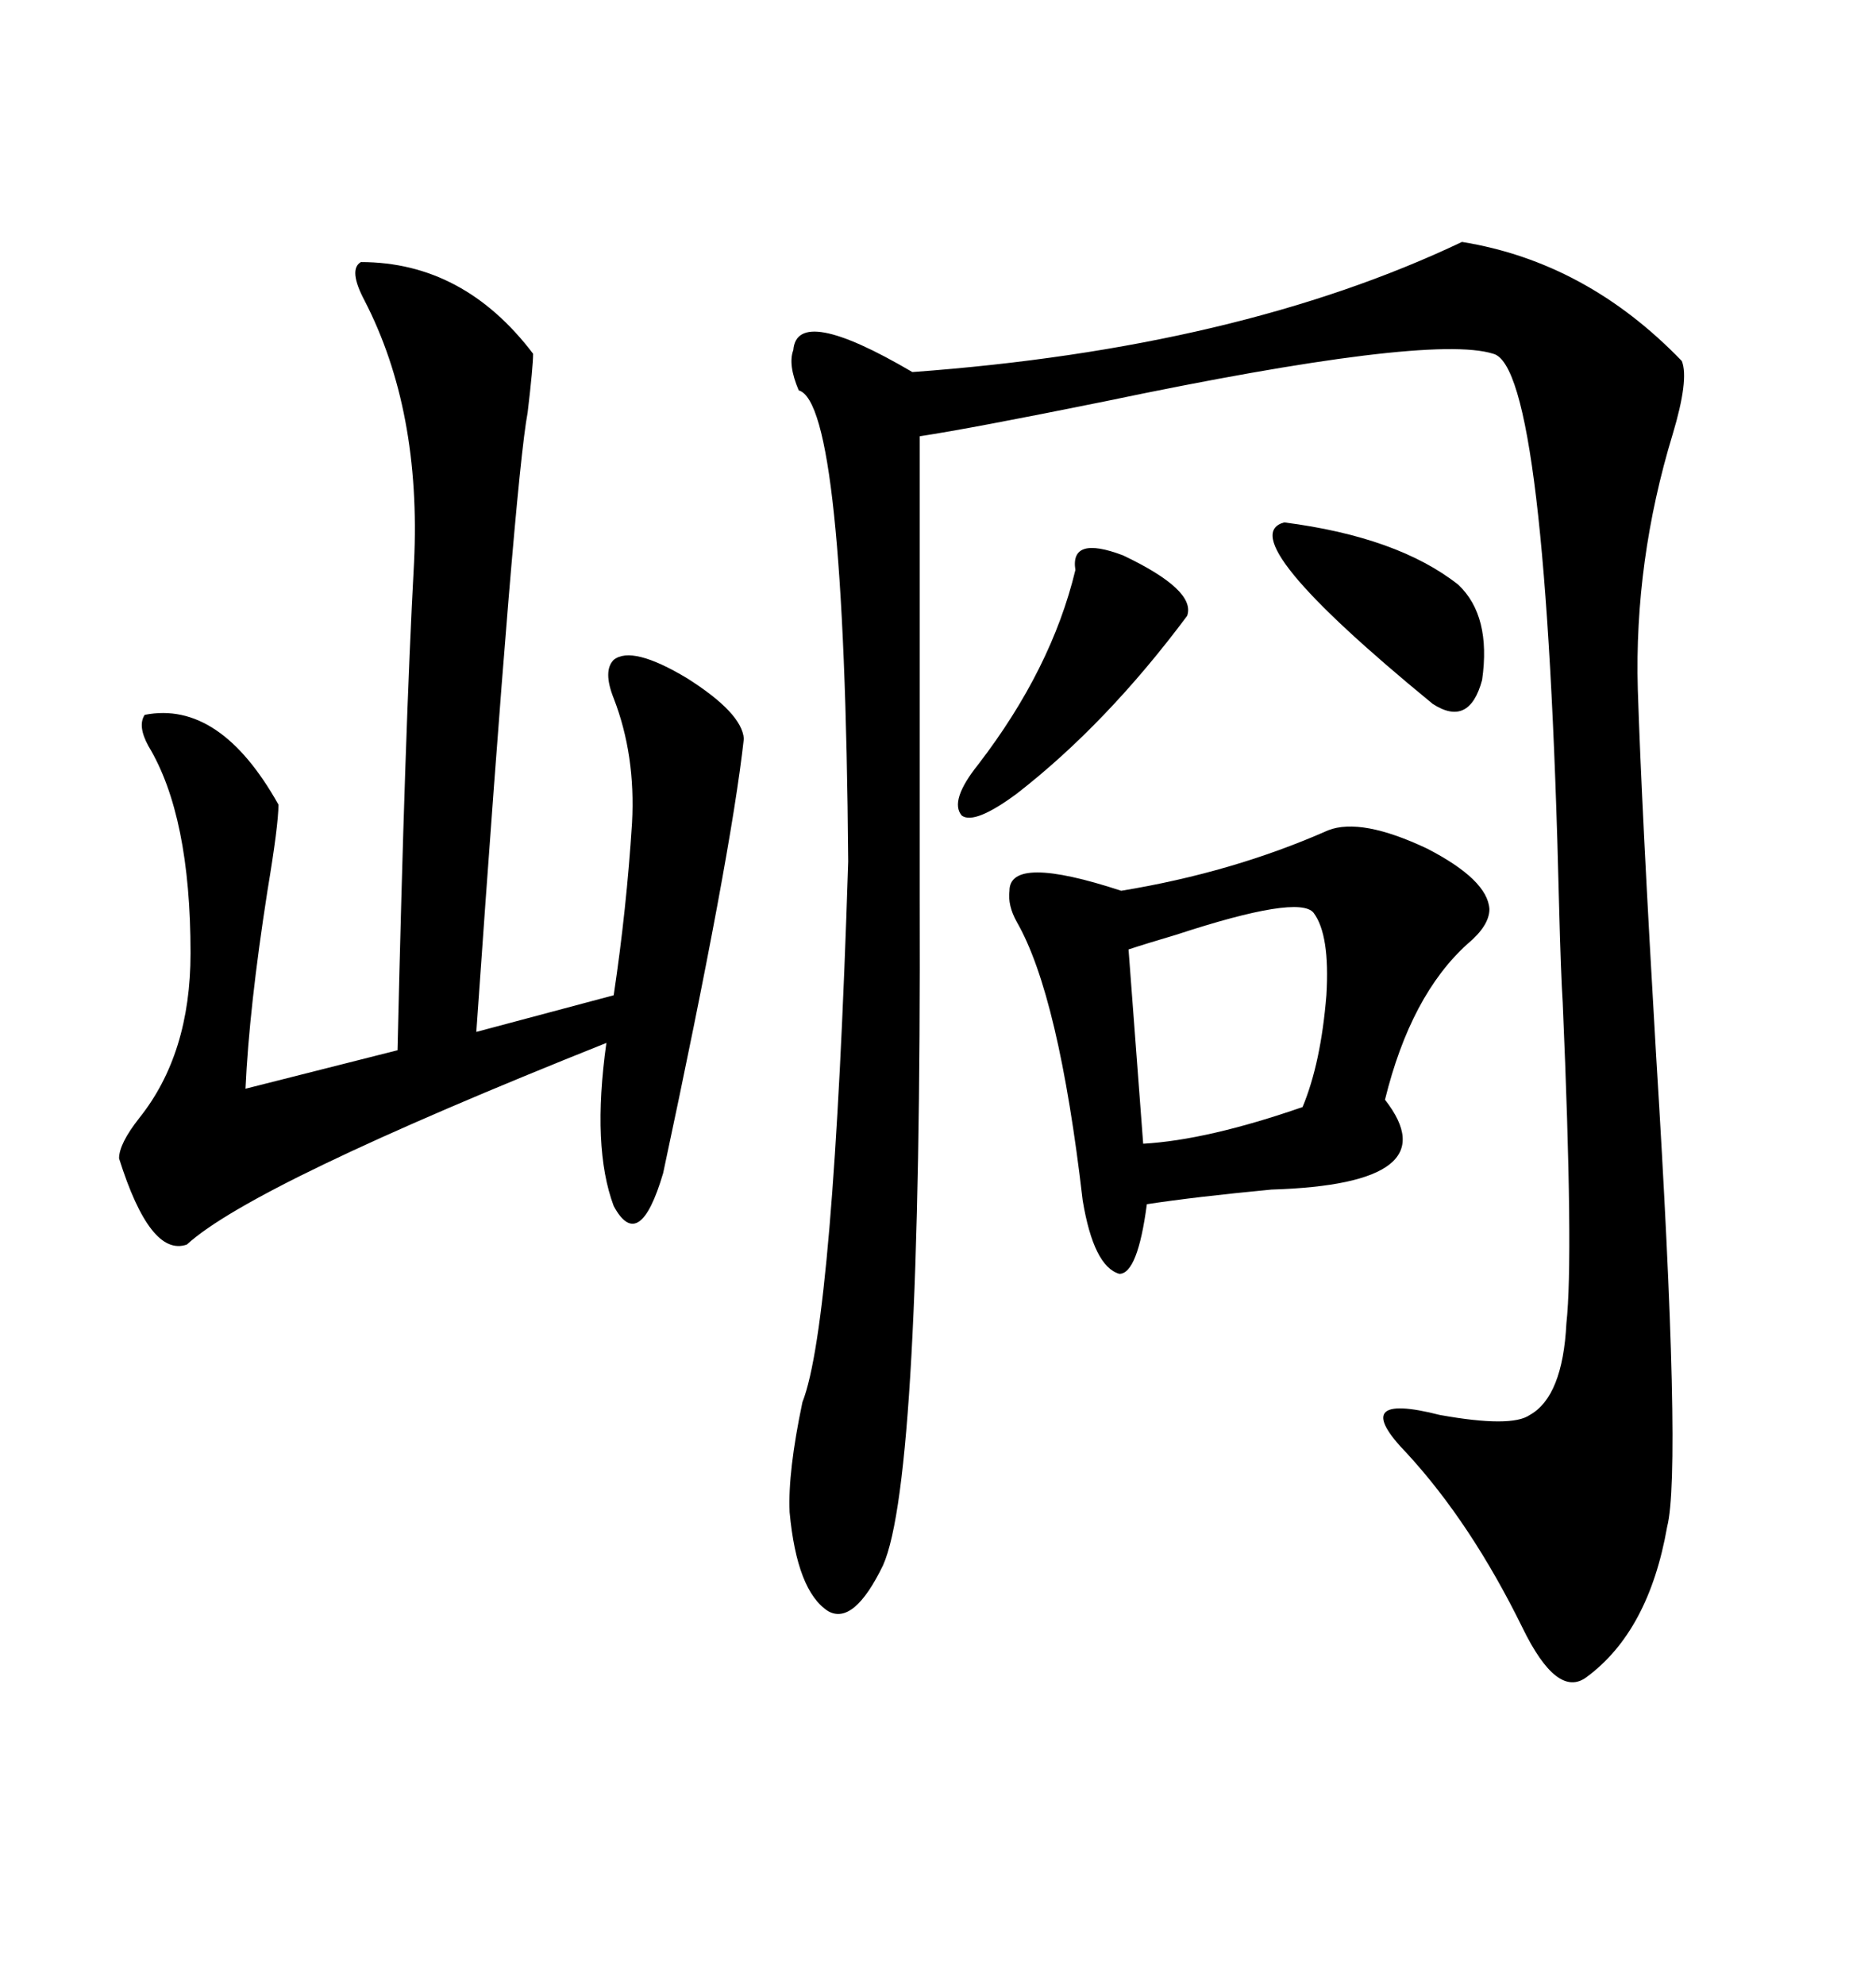 <svg xmlns="http://www.w3.org/2000/svg" xmlns:xlink="http://www.w3.org/1999/xlink" width="300" height="317.285"><path d="M233.79 38.67L233.79 38.67Q253.71 41.89 268.95 57.71L268.95 57.71Q270.12 60.64 267.48 69.43L267.48 69.43Q261.33 89.65 261.91 110.16L261.91 110.16Q262.50 128.91 264.84 168.75L264.84 168.75Q268.95 234.96 266.60 244.04L266.60 244.04Q263.67 260.74 253.71 268.07L253.71 268.07Q249.02 271.58 243.46 260.16L243.46 260.16Q235.25 243.46 225 232.32L225 232.32Q215.33 222.36 230.27 226.17L230.27 226.17Q241.70 228.22 244.63 226.17L244.63 226.17Q249.90 223.24 250.49 211.52L250.49 211.52Q251.66 200.98 249.90 160.25L249.90 160.25Q249.61 155.86 249.32 144.73L249.32 144.73Q247.27 58.59 238.77 56.54L238.77 56.54Q228.52 53.32 176.66 64.16L176.66 64.16Q154.98 68.55 147.07 69.73L147.07 69.73L147.07 143.55Q147.36 236.43 141.21 250.20L141.21 250.20Q136.52 259.86 132.42 257.52L132.42 257.52Q127.44 254.30 126.27 241.70L126.27 241.70Q125.98 235.25 128.32 224.12L128.32 224.12Q133.30 211.52 135.64 137.70L135.64 137.70Q135.06 64.45 127.73 62.40L127.73 62.40Q125.98 58.30 126.86 55.96L126.86 55.96Q127.44 48.63 145.90 59.47L145.90 59.47Q198.05 55.66 233.79 38.67ZM57.71 41.89L57.71 41.89Q74.12 41.89 85.25 56.54L85.25 56.54Q85.25 58.59 84.38 65.92L84.38 65.92Q82.32 76.76 76.17 164.94L76.17 164.94L98.14 159.08Q100.20 145.31 101.07 131.54L101.07 131.54Q101.66 120.70 98.14 111.62L98.14 111.62Q96.39 107.23 98.14 105.47L98.14 105.47Q101.07 103.13 109.86 108.40L109.86 108.40Q118.65 113.96 118.95 118.07L118.95 118.07Q116.89 136.82 106.05 187.50L106.05 187.50Q102.25 200.39 98.14 192.77L98.14 192.77Q94.63 183.40 96.97 166.70L96.97 166.70Q40.43 189.26 29.88 198.93L29.88 198.93Q24.02 200.98 19.04 185.16L19.04 185.16Q19.04 182.81 22.27 178.71L22.27 178.71Q30.47 168.46 30.47 152.34L30.47 152.34Q30.47 130.37 23.73 119.24L23.73 119.24Q21.97 116.02 23.14 114.26L23.14 114.26Q35.16 111.91 44.53 128.61L44.53 128.61Q44.53 131.84 42.77 142.38L42.77 142.38Q39.84 161.13 39.26 174.02L39.26 174.02L63.57 167.87Q64.75 116.60 66.21 89.94L66.21 89.94Q67.38 65.63 58.30 48.05L58.30 48.05Q55.66 43.07 57.71 41.89ZM212.40 132.71L212.40 132.71Q217.68 130.66 228.22 135.64L228.22 135.64Q237.89 140.63 238.18 145.31L238.18 145.31Q238.18 147.95 234.67 150.88L234.67 150.88Q225.59 159.08 221.48 175.78L221.48 175.78Q232.03 189.26 203.32 190.14L203.32 190.14Q191.02 191.31 183.40 192.48L183.40 192.48Q181.93 203.61 179.00 203.61L179.00 203.61Q174.90 202.44 173.14 191.89L173.14 191.89Q169.34 159.08 162.60 147.36L162.60 147.36Q161.13 144.73 161.43 142.38L161.43 142.38Q161.43 136.52 179.30 142.38L179.30 142.38Q197.17 139.45 212.40 132.71ZM210.06 145.90L210.06 145.90Q207.71 142.97 188.09 149.41L188.09 149.41Q183.11 150.88 180.47 151.76L180.47 151.76L182.81 182.81Q193.07 182.23 208.30 176.95L208.30 176.95Q211.23 169.92 212.11 159.08L212.11 159.08Q212.70 149.41 210.06 145.90ZM171.97 91.11L171.97 91.11Q171.09 85.55 179.59 88.77L179.59 88.77Q191.31 94.34 189.84 98.44L189.84 98.44Q176.95 115.72 162.60 126.86L162.60 126.86Q155.86 131.84 153.81 130.37L153.81 130.37Q151.76 128.03 156.45 122.17L156.45 122.17Q168.16 106.93 171.97 91.11ZM205.37 83.50L205.37 83.50Q223.54 85.84 233.20 93.46L233.20 93.46Q238.48 98.44 237.01 108.69L237.01 108.69Q234.96 116.31 229.10 112.50L229.10 112.50Q196.58 85.84 205.37 83.50Z"/></svg>